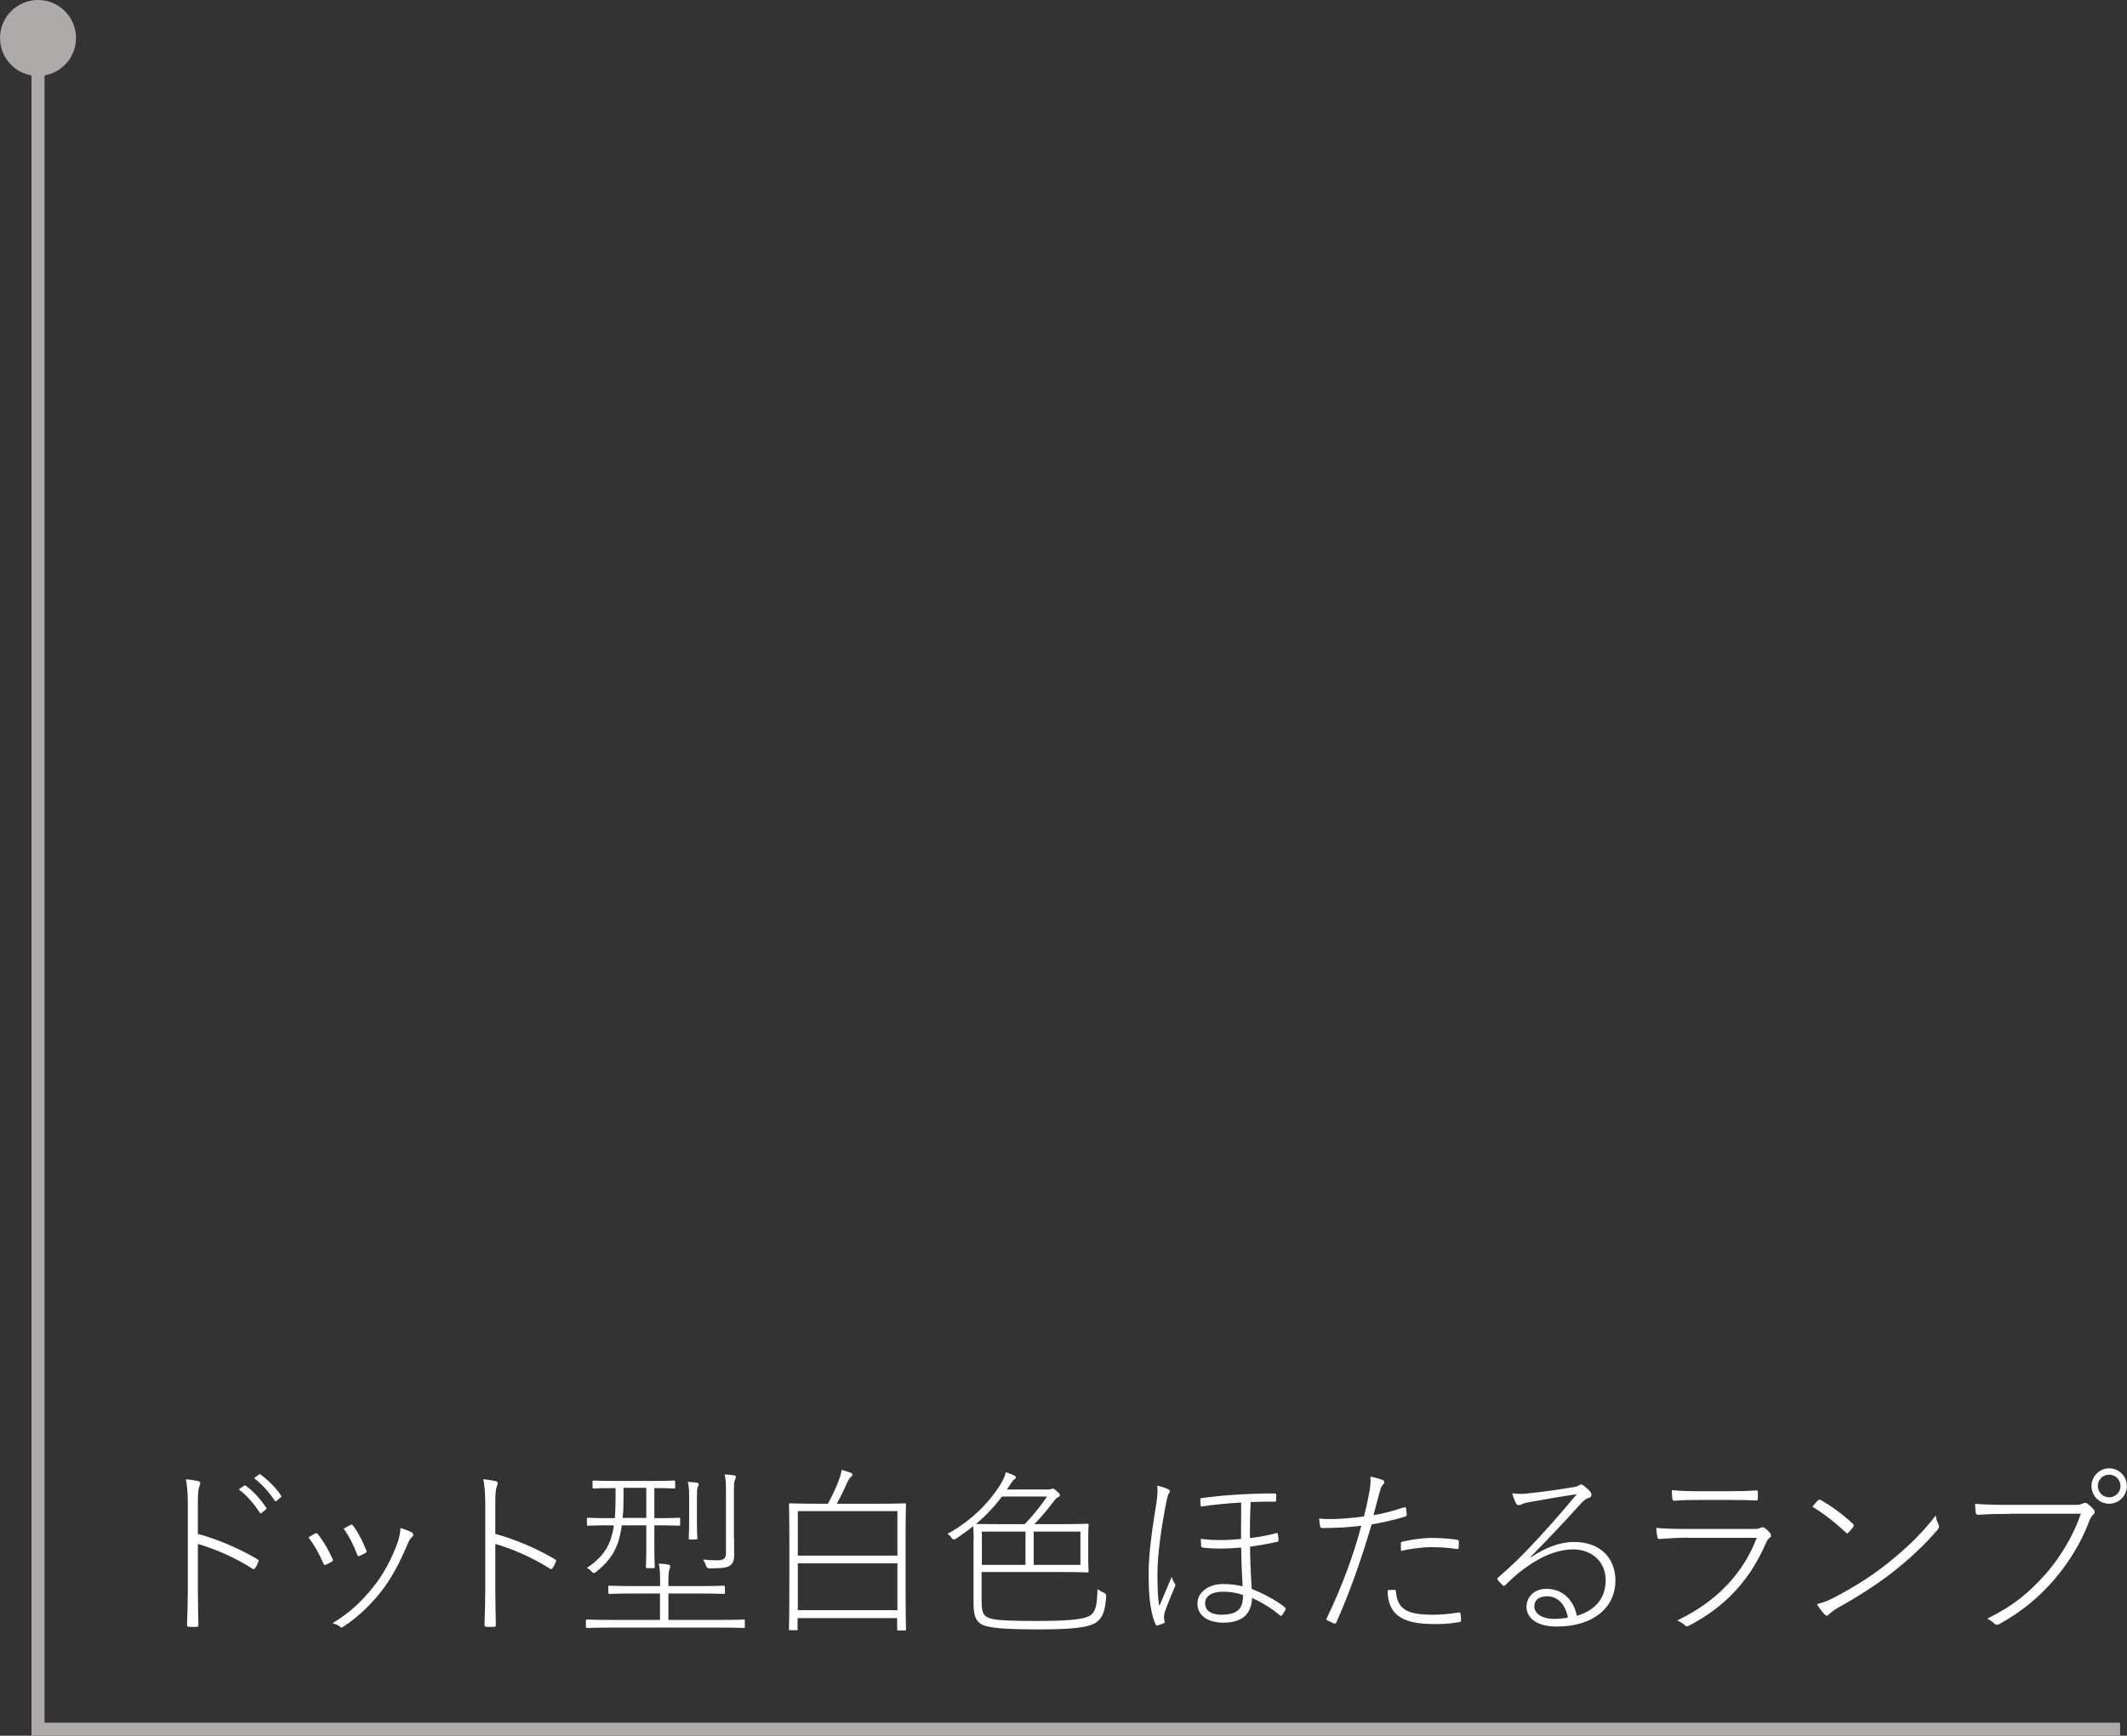 <?xml version="1.0" encoding="UTF-8"?><svg id="_レイヤー_2" xmlns="http://www.w3.org/2000/svg" viewBox="0 0 163.4 133.38"><rect x="0" y="0" width="163.4" height="133.38" fill="#333333" stroke="none"/><defs><style>.cls-1{fill:#fff;}.cls-1,.cls-2{stroke-width:0px;}.cls-2{fill:#afaaaa;}.cls-3{fill:none;stroke:#afaaaa;stroke-miterlimit:10;}</style></defs><g id="text"><path class="cls-1" d="m15.2,117.87c1.58.43,3.18,1.12,4.58,1.95.1.06.11.1.08.17-.07.18-.17.38-.25.5-.07.1-.13.11-.24.04-1.3-.84-2.86-1.51-4.17-1.89v3.54c0,.84.03,1.79.04,2.66,0,.13-.01.17-.15.17-.15.01-.38.01-.55,0-.14,0-.17-.04-.17-.18.03-.85.06-1.81.06-2.63v-6.65c0-.83-.06-1.43-.15-1.88.36.03.78.1.97.15.18.06.15.2.08.36-.08.18-.13.48-.13,1.29v2.4Zm3.56-3.71s.07-.03.11,0c.56.38,1.18,1.09,1.58,1.69.04.06.03.08-.01.13l-.34.28c-.06.06-.11.03-.15-.03-.41-.64-.99-1.33-1.61-1.78l.42-.29Zm1.12-.85c.06-.04.08-.04.13-.01.57.42,1.18,1.02,1.58,1.61.04.07.03.11-.03.15l-.32.28c-.06.04-.1.03-.14-.03-.38-.59-.98-1.27-1.58-1.72l.36-.28Z"/><path class="cls-1" d="m24.22,117.83c.1-.04.14-.01.21.07.45.57.78,1.15,1.12,1.9.04.11.04.14-.06.2-.13.08-.31.18-.46.24-.1.04-.14,0-.18-.08-.28-.66-.69-1.44-1.16-2.02.17-.1.39-.24.53-.31Zm7.45-.04c.11.07.11.21.01.29-.11.1-.22.21-.39.62-.56,1.36-1.26,2.66-2.06,3.66-.87,1.08-1.77,1.93-2.87,2.65-.08.06-.17.07-.22.01-.15-.14-.39-.24-.6-.28,1.36-.85,2.12-1.55,3.11-2.76.8-.98,1.49-2.28,1.92-3.52.11-.32.17-.63.2-1.04.27.07.73.25.91.36Zm-4.74-.62c.08-.03.14-.01.2.07.41.55.74,1.21,1.02,1.92.03.08.01.13-.07.17-.13.07-.32.18-.48.24-.08.03-.11.01-.15-.08-.29-.76-.6-1.4-1.05-2.02.2-.11.38-.22.53-.29Z"/><path class="cls-1" d="m38.05,117.87c1.58.43,3.18,1.12,4.58,1.95.1.06.11.1.08.17-.07.18-.17.38-.25.5-.07.1-.13.11-.24.04-1.3-.84-2.86-1.51-4.17-1.89v3.54c0,.84.03,1.79.04,2.66,0,.13-.01.17-.15.17-.15.01-.38.01-.55,0-.14,0-.17-.04-.17-.18.03-.85.06-1.81.06-2.63v-6.65c0-.83-.06-1.43-.15-1.88.36.03.78.1.97.15.18.06.15.2.08.36-.08.18-.13.48-.13,1.29v2.4Z"/><path class="cls-1" d="m50.71,122.45h-1.89c-1.43,0-1.91.03-1.99.03s-.1-.01-.1-.1v-.42c0-.1.01-.11.1-.11s.56.03,1.99.03h1.89v-.41c0-.52-.01-.94-.1-1.32.31.01.53.04.74.08.07.01.14.06.14.13,0,.1-.03.15-.06.24-.06.14-.08.41-.08.87v.41h2.25c1.44,0,1.92-.03,1.99-.03.08,0,.1.01.1.11v.42c0,.08-.01.1-.1.1-.07,0-.55-.03-1.99-.03h-2.25v2.03h3.92c1.33,0,1.78-.03,1.85-.03.08,0,.1.01.1.1v.45c0,.08-.01.1-.1.1-.07,0-.52-.03-1.85-.03h-8.31c-1.33,0-1.78.03-1.85.03-.08,0-.1-.01-.1-.1v-.45c0-.08.01-.1.1-.1.07,0,.52.03,1.85.03h3.74v-2.03Zm-3.66-5.24c-1.34,0-1.79.03-1.86.03-.08,0-.1-.01-.1-.08v-.43c0-.08.01-.1.1-.1.07,0,.52.03,1.86.03h.18c.04-.46.06-.98.06-1.58v-.73c-1.21,0-1.6.03-1.67.03-.08,0-.1-.01-.1-.1v-.41c0-.08.01-.1.1-.1.07,0,.48.03,1.75.03h2.66c1.28,0,1.68-.03,1.74-.03.08,0,.1.01.1.1v.41c0,.08-.01.1-.1.1-.06,0-.41-.03-1.5-.03v2.31h.03c1.34,0,1.76-.03,1.85-.03s.1.01.1.1v.43c0,.07-.01.08-.1.08s-.5-.03-1.85-.03h-.03v1.55c0,1.12.03,1.55.03,1.64s-.01.1-.1.1h-.48c-.08,0-.1-.01-.1-.1s.03-.52.03-1.64v-1.55h-1.88c-.07.49-.17.94-.29,1.32-.35.98-.87,1.61-1.71,2.28q-.17.14-.31-.04c-.13-.15-.24-.22-.38-.28.88-.59,1.48-1.23,1.81-2.14.11-.32.21-.69.27-1.13h-.11Zm.85-2.12c0,.55-.01,1.08-.07,1.55h1.82v-2.31h-1.75v.76Zm5.04.01c0-.43,0-.85-.1-1.23.31.01.5.04.7.07.08.01.14.04.14.11s-.01.11-.06.18c-.06.11-.08.29-.08.87v1.77c0,.91.03,1.26.03,1.33,0,.08-.01.1-.1.1h-.46c-.08,0-.1-.01-.1-.1,0-.07.03-.42.03-1.33v-1.77Zm3.45,3.01c0,.53.01,1.04.01,1.4s-.07.6-.32.79c-.2.15-.53.22-1.57.22q-.22,0-.28-.22c-.04-.15-.13-.31-.22-.46.35.04.63.06,1.06.06.53,0,.7-.14.7-.55v-4.5c0-.78-.01-1.19-.1-1.55.28.01.52.04.71.07.1.01.15.06.15.11,0,.1-.04.17-.08.27-.06.14-.07.39-.07,1.09v3.28Z"/><path class="cls-1" d="m61.29,125.19c0,.07-.01.08-.1.08h-.48c-.08,0-.1-.01-.1-.08,0-.08.03-.63.03-4.06v-2.45c0-2.42-.03-3.01-.03-3.08s.01-.08.1-.08c.07,0,.57.03,2.02.03h.87c.36-.66.7-1.4.85-1.83.1-.28.17-.49.2-.77.25.06.46.13.7.22.1.04.14.1.14.15,0,.07-.06.13-.13.18-.08.07-.17.18-.24.35-.25.56-.5,1.11-.84,1.7h3.22c1.43,0,1.93-.03,2-.03.08,0,.1.01.1.08s-.03.66-.03,2.82v2.72c0,3.43.03,3.98.03,4.05,0,.08-.01.1-.1.1h-.48c-.08,0-.1-.01-.1-.1v-.85h-7.65v.87Zm7.65-5.65v-3.42h-7.65v3.42h7.65Zm-7.65,4.19h7.65v-3.6h-7.65v3.6Z"/><path class="cls-1" d="m74.8,118.34c0-.64-.03-.94-.03-1.06-.41.32-.85.64-1.36.98q-.18.11-.31-.08c-.08-.13-.2-.24-.32-.31,1.81-.99,3.15-2.34,4.06-3.77.25-.41.38-.73.42-.97.28.08.5.17.64.24.13.07.14.13.14.17,0,.07-.06.11-.13.15-.07.04-.14.14-.28.35-.1.14-.18.29-.28.42h3.12c.17,0,.24-.01.29-.04.03-.01.07-.03.11-.03.06,0,.13.03.32.2.17.15.24.22.24.29s-.07.14-.17.18c-.1.04-.21.17-.32.32-.56.73-.91,1.15-1.48,1.74h2.07c1.43,0,1.93-.03,2-.03.08,0,.1.01.1.1,0,.07-.03.32-.03,1.15v1.26c0,.81.03,1.06.03,1.13,0,.08-.01.1-.1.1-.07,0-.57-.03-2-.03h-6.12v2.2c0,.9.11,1.23.76,1.39.49.13,1.68.17,3.43.17,2.14,0,3.66-.08,4.16-.43.46-.32.5-.85.56-2.02.13.11.29.2.46.27q.21.08.2.31c-.08,1.06-.25,1.6-.74,1.96-.56.45-2.17.56-4.52.56-2.04,0-3.4-.08-4.01-.27-.59-.17-.92-.55-.92-1.67v-4.93Zm2.16-3.33c-.57.77-1.21,1.44-1.98,2.1.21,0,.76.01,1.88.01h1.86c.64-.66,1.18-1.34,1.72-2.12h-3.49Zm-1.53,5.24h3.35v-2.56h-3.35v2.56Zm3.98-2.56v2.56h3.59v-2.56h-3.59Z"/><path class="cls-1" d="m89.75,114.45c.08.04.13.1.13.15,0,.03-.03.08-.06.13-.06.07-.11.15-.21.64-.39,1.95-.69,4.06-.69,5.5,0,1.04.01,1.83.14,2.55.27-.64.63-1.5.95-2.24.06.18.14.36.22.48.04.06.06.08.06.14,0,.04-.01.08-.04.14-.34.8-.59,1.42-.73,1.82-.08.24-.1.39-.1.49,0,.13.01.21.04.31.03.1.01.14-.06.17-.1.06-.38.15-.49.18-.08.01-.11-.04-.14-.1-.5-1.13-.53-2.79-.53-3.94,0-1.62.34-3.81.6-5.39.08-.55.11-1,.06-1.32.27.06.66.18.84.28Zm2.49,1.32c-.01-.18-.03-.39-.03-.55,0-.06.04-.1.14-.11.74-.1,1.68-.2,2.54-.25.88-.06,1.95-.1,3.01-.1.1,0,.14.04.14.1v.43c0,.08-.04.1-.1.1-.6,0-1.23,0-1.86.03-.06,1.12-.06,1.83-.06,2.77.66-.07,1.37-.2,2.06-.39.06,0,.07.01.08.07.04.18.06.35.06.5,0,.06-.01.08-.07.1-.74.17-1.46.29-2.12.38.01,1.06.06,2.2.13,3.25.92.36,1.83.85,2.54,1.4.06.04.07.1.06.17-.06.14-.17.31-.28.46-.04.06-.08.06-.17-.01-.77-.64-1.42-1.01-2.12-1.33-.06,1.26-.77,1.9-2.23,1.9-1.05,0-1.97-.46-1.97-1.47,0-.91.92-1.5,1.97-1.5.56,0,1.07.07,1.5.18-.06-.97-.1-1.99-.11-2.98-1.09.1-2.16.11-2.96,0-.07-.01-.1-.03-.11-.08-.01-.18-.03-.42-.03-.59,1.06.14,2.03.11,3.09.01,0-.92,0-1.75.01-2.8-1.08.06-2.16.17-3.12.31Zm1.74,6.54c-.9,0-1.4.34-1.4.9s.48.87,1.26.87c.62,0,1.08-.13,1.34-.41.22-.24.32-.59.31-1.11-.53-.18-1.02-.25-1.51-.25Z"/><path class="cls-1" d="m107.87,115.84c.1-.03.14-.01.15.08.01.11.04.28.04.42,0,.13,0,.17-.11.2-.91.27-1.74.46-2.58.6-.78,2.66-1.7,5.28-2.72,7.55-.04.08-.08.08-.17.06-.11-.04-.38-.17-.53-.24-.06-.03-.06-.08-.03-.15,1.18-2.46,2.06-4.86,2.66-7.12-.94.13-1.91.17-2.96.18-.14,0-.18-.03-.2-.11-.03-.15-.07-.45-.08-.62.25.03.52.04.83.04.64,0,1.68-.07,2.61-.2.21-.81.29-1.23.39-1.74.08-.39.15-.9.11-1.32.32.06.74.17.98.28.06.03.08.07.08.14s-.03.13-.11.21c-.1.1-.15.22-.24.55-.17.6-.31,1.16-.48,1.78.69-.11,1.51-.32,2.34-.6Zm-.76,6.33c.1,0,.11.01.13.13.11,1.4.91,1.78,2.82,1.78.69,0,1.39-.07,1.97-.17.11-.01.15-.01.17.1.03.17.04.35.04.49,0,.11-.03.14-.14.15-.46.08-1.13.15-1.78.15-1.43,0-2.37-.17-3.03-.74-.46-.41-.69-1.02-.69-1.86.17-.03.38-.04.5-.03Zm.5-3.54c0-.1.03-.14.15-.17.64-.15,1.54-.28,2.18-.28.6,0,1.3.04,1.96.13.13.01.15.06.17.15.01.13,0,.29-.01.43-.01.14-.06.15-.15.14-.71-.11-1.37-.14-2-.14-.67,0-1.62.13-2.28.29-.01-.17-.01-.42-.01-.56Z"/><path class="cls-1" d="m117.61,119.67c1.09-.74,2.21-1.18,3.31-1.18,2,0,3.18,1.21,3.18,2.97,0,1.99-1.61,3.53-4.52,3.53-1.67,0-2.31-.77-2.31-1.51s.56-1.39,1.53-1.39c1.25,0,2.09.87,2.34,2.07,1.25-.35,2.21-1.22,2.21-2.73s-1.16-2.37-2.49-2.37c-1.47,0-2.9.8-3.95,1.62-.46.35-.83.69-1.25,1.11-.08.08-.15.1-.22.03-.13-.13-.28-.28-.39-.42-.04-.07-.04-.11.04-.18,1.12-.97,1.79-1.62,3.17-3.11.8-.87,1.72-1.91,2.87-3.29-1.26.18-2.38.38-3.77.63-.18.03-.34.08-.45.14-.11.06-.2.07-.25.07-.07,0-.14-.04-.2-.14-.1-.2-.2-.45-.29-.77.48.06.84.06,1.21.01,1.19-.13,2.31-.28,3.59-.5.11-.01.22-.06.31-.11.06-.04.13-.08.17-.08.06,0,.13.03.24.11.21.17.41.35.5.48.06.07.07.14.07.2,0,.1-.06.2-.2.24-.17.04-.34.14-.69.52-1.26,1.41-2.26,2.45-3.78,4.01l.04.06Zm1.21,3c-.5,0-.95.21-.95.78,0,.52.56.95,1.54.95.35,0,.66-.03,1.04-.1-.17-.94-.73-1.64-1.62-1.64Z"/><path class="cls-1" d="m129.69,118.16c-.85,0-1.64.06-2.17.1-.11.01-.17-.01-.2-.14-.03-.18-.07-.45-.08-.71.69.06,1.37.08,2.45.08h4.89c.38,0,.53-.01.64-.08.11-.07.27-.07.38.03.14.11.29.25.38.36.1.14.1.27-.01.35s-.21.18-.29.38c-1.15,2.69-2.96,4.85-5.93,6.39-.14.07-.22.06-.29-.01-.14-.14-.41-.31-.62-.39,3.01-1.43,5.06-3.59,6.12-6.35h-5.27Zm.98-2.9c-.8,0-1.4.01-2.03.06-.13,0-.15-.03-.17-.17-.01-.17-.04-.45-.04-.64.8.07,1.36.08,2.27.08h2.04c.87,0,1.44-.01,2.16-.06.13-.01.14.03.14.14.01.13.01.34,0,.48,0,.13-.01.15-.15.15-.71-.03-1.28-.04-2.12-.04h-2.1Z"/><path class="cls-1" d="m139.67,115.3c.08-.08.14-.07.22-.03.79.46,1.62,1.05,2.45,1.82.08.08.1.14.04.22-.08.13-.29.38-.38.46-.07.07-.11.08-.18.01-.83-.78-1.72-1.48-2.59-2,.14-.18.31-.36.43-.49Zm1.25,7.45c1.44-.76,2.79-1.58,4.05-2.59,1.34-1.08,2.52-2.13,3.74-3.71.03.28.11.49.21.69.07.14.06.25-.08.42-1.02,1.19-2.2,2.28-3.45,3.26-1.22.95-2.69,1.89-4.19,2.72-.29.17-.57.38-.71.53-.11.11-.2.11-.31,0-.17-.17-.42-.5-.6-.8.48-.13.92-.29,1.34-.52Z"/><path class="cls-1" d="m154.4,116.33c-.8,0-1.58.01-2.38.07-.17.01-.22-.03-.25-.21-.01-.17-.04-.45-.04-.63.95.07,1.75.08,2.69.08h4.95c.38,0,.5-.04.64-.11.1-.06.25-.06.35.01.18.14.36.31.5.48.08.1.08.25-.03.35-.13.11-.22.25-.31.46-.67,1.82-1.71,3.4-2.76,4.61-1.11,1.26-2.33,2.34-4.17,3.36-.14.08-.28.07-.38-.03-.11-.13-.34-.28-.55-.39,2.16-1.06,3.31-2.12,4.46-3.39,1.02-1.16,2.13-2.86,2.73-4.67h-5.45Zm8.99-2.14c0,.74-.6,1.36-1.36,1.36s-1.36-.62-1.36-1.36.62-1.36,1.36-1.36,1.36.6,1.36,1.36Zm-2.23,0c0,.48.39.87.87.87s.87-.39.87-.87-.38-.87-.87-.87-.87.38-.87.87Z"/><polyline class="cls-3" points="162.87 132.88 2.92 132.88 2.92 2.92"/><circle class="cls-2" cx="2.92" cy="2.92" r="2.92"/></g></svg>
